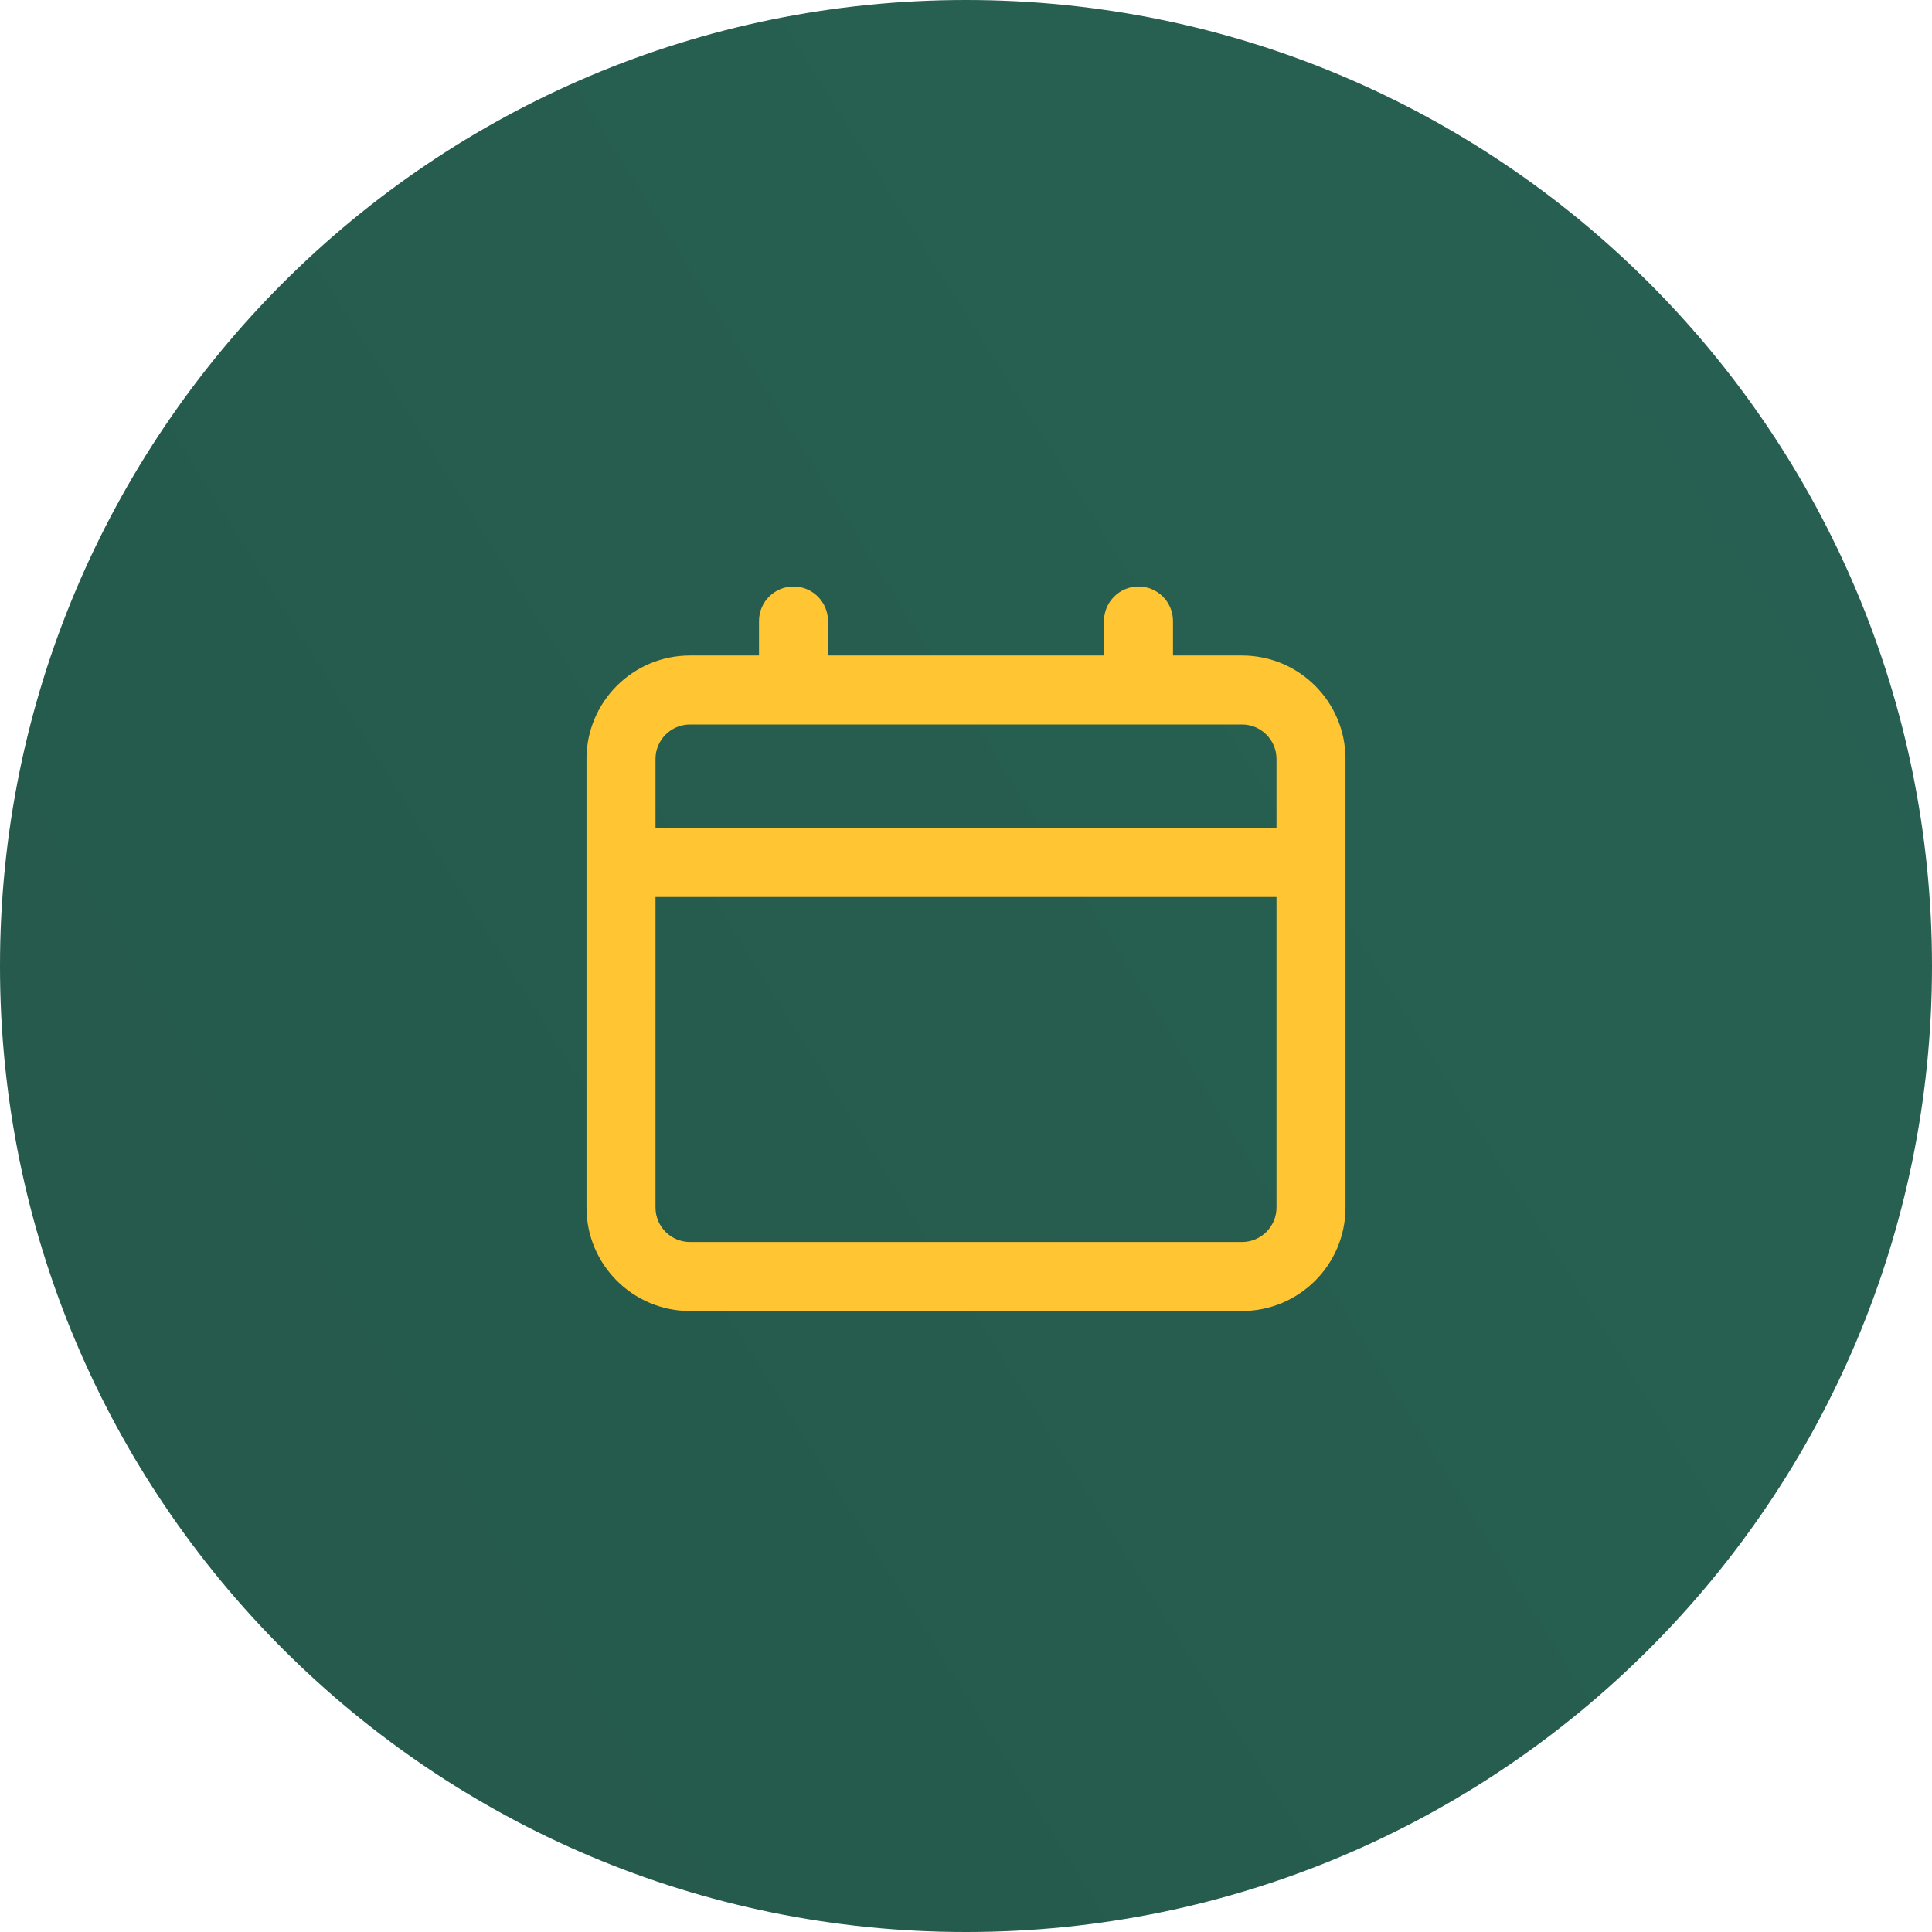 <?xml version="1.0" encoding="UTF-8"?> <svg xmlns="http://www.w3.org/2000/svg" width="56" height="56" viewBox="0 0 56 56" fill="none"><path d="M0 28C0 12.536 12.536 0 28 0C43.464 0 56 12.536 56 28C56 43.464 43.464 56 28 56C12.536 56 0 43.464 0 28Z" fill="#286253"></path><path d="M0 28C0 12.536 12.536 0 28 0C43.464 0 56 12.536 56 28C56 43.464 43.464 56 28 56C12.536 56 0 43.464 0 28Z" fill="url(#paint0_linear_2334_62734)" fill-opacity="0.1"></path><path fill-rule="evenodd" clip-rule="evenodd" d="M23 17C23.552 17 24 17.448 24 18V19H32V18C32 17.448 32.448 17 33 17C33.552 17 34 17.448 34 18V19H36C37.657 19 39 20.343 39 22V35C39 36.657 37.657 38 36 38H20C18.343 38 17 36.657 17 35V22C17 20.343 18.343 19 20 19H22V18C22 17.448 22.448 17 23 17ZM20 21C19.448 21 19 21.448 19 22V24H37V22C37 21.448 36.552 21 36 21H20ZM37 26H19V35C19 35.552 19.448 36 20 36H36C36.552 36 37 35.552 37 35V26Z" fill="#FFC533"></path><defs><linearGradient id="paint0_linear_2334_62734" x1="56" y1="-0.617" x2="-9.658" y2="40.623" gradientUnits="userSpaceOnUse"><stop stop-opacity="0"></stop><stop offset="1"></stop></linearGradient></defs></svg> 
